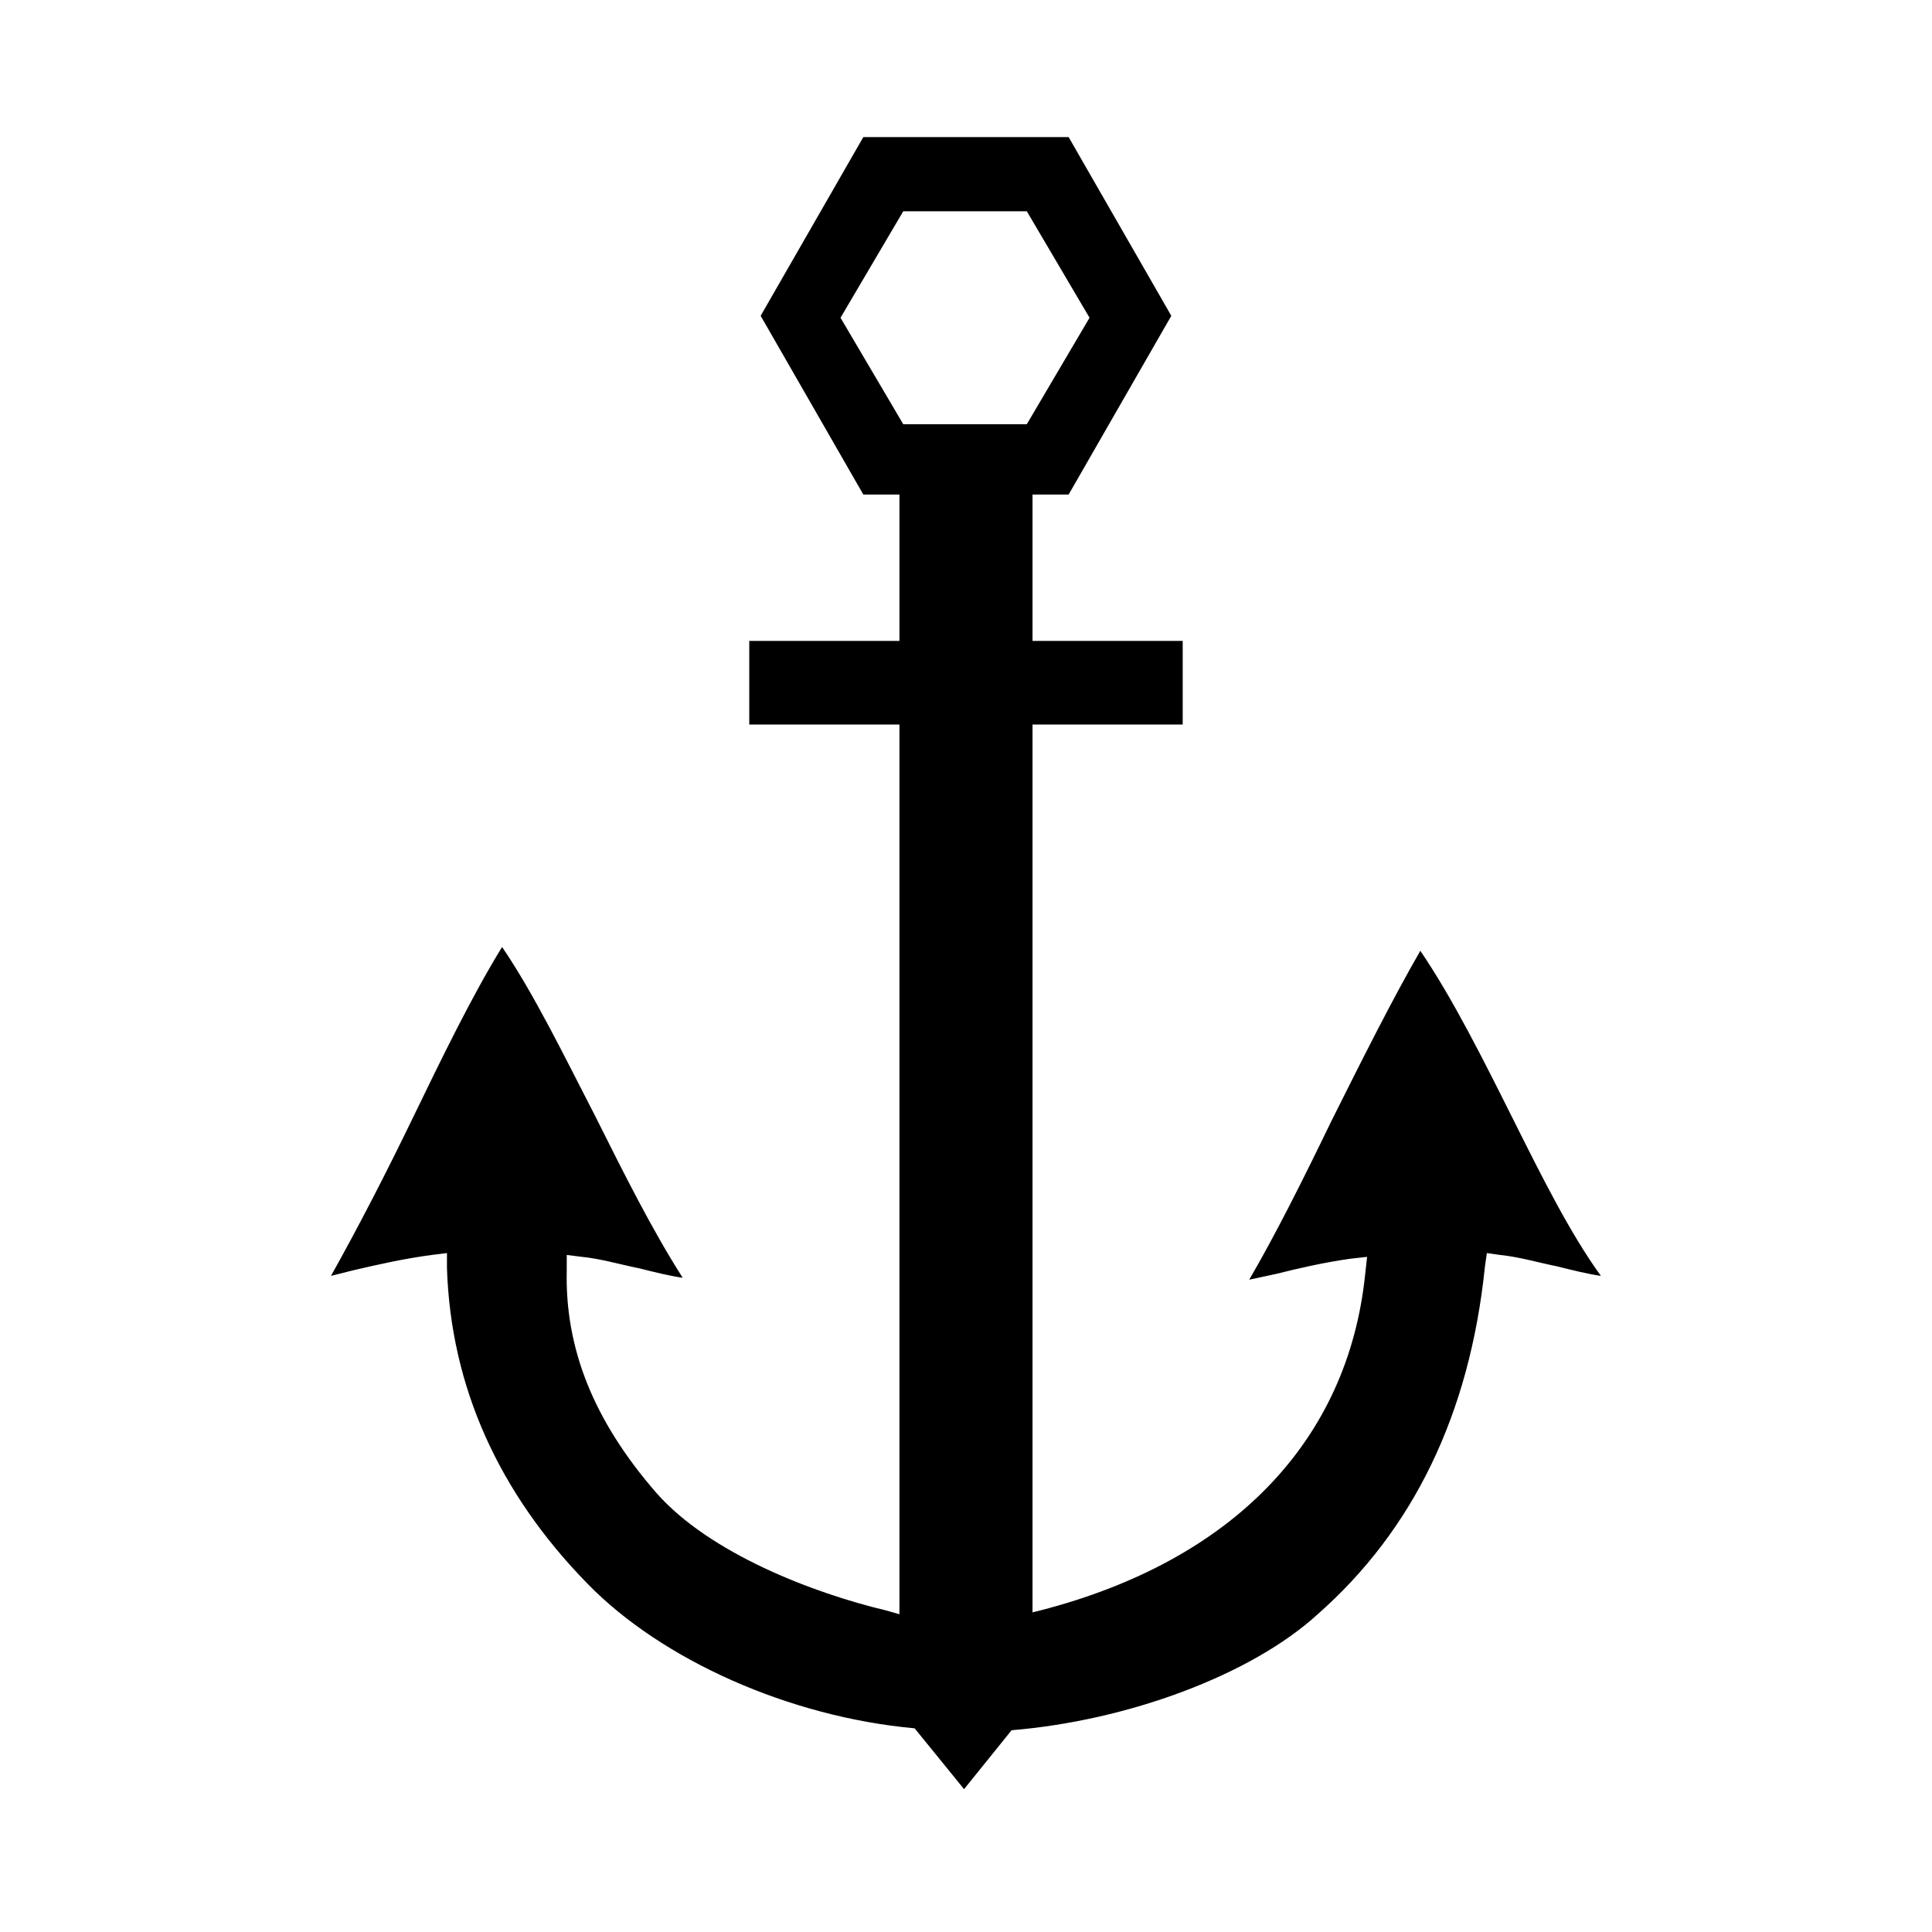 <?xml version="1.0" encoding="UTF-8"?>
<!-- Uploaded to: ICON Repo, www.iconrepo.com, Generator: ICON Repo Mixer Tools -->
<svg fill="#000000" width="800px" height="800px" version="1.1" viewBox="144 144 512 512" xmlns="http://www.w3.org/2000/svg">
 <path d="m545.09 440.81c-8.062-16.121-16.121-32.242-24.688-44.84-7.559 13.098-15.617 29.223-23.68 45.344-7.055 14.609-14.609 29.727-21.664 41.816 2.519-0.504 4.535-1.008 7.055-1.512 6.047-1.512 12.594-3.023 19.648-4.031l4.535-0.504-0.504 4.535c-4.535 44.336-35.266 76.074-86.152 89.176l-2.012 0.5v-235.28h39.801v-22.168h-39.801v-38.793h9.574l27.207-47.359-27.207-47.359h-54.414l-27.207 47.359 27.207 47.359h9.574v38.793h-39.801v22.168h39.801v235.78l-3.527-1.008c-19.145-4.535-46.855-15.113-60.961-31.234-16.625-19.145-24.184-38.289-23.68-58.945v-4.031l4.031 0.504c5.039 0.504 10.078 2.016 15.113 3.023 4.031 1.008 8.062 2.016 11.586 2.519-8.062-12.594-15.617-27.711-23.176-42.824-8.062-15.617-16.121-32.242-24.688-44.84-8.062 13.098-16.121 29.727-23.68 45.344-7.055 14.609-14.609 29.223-21.664 41.816 2.016-0.504 4.031-1.008 6.047-1.512 6.551-1.512 13.098-3.023 20.656-4.031l4.031-0.504v4.031c1.008 31.234 13.602 59.449 37.281 83.633 19.648 20.152 53.402 35.266 86.656 38.289l13.098 16.121 12.594-15.617c30.73-2.519 63.48-14.609 81.113-30.73 25.191-22.168 40.305-52.898 44.336-92.195l0.504-3.527 3.527 0.504c5.039 0.504 10.078 2.016 15.113 3.023 4.031 1.008 8.062 2.016 11.586 2.519-8.055-11.09-15.613-26.203-23.172-41.316zm-161.72-184.39-16.625-28.215 16.625-28.215h32.746l16.625 28.215-16.625 28.215z" fill-rule="evenodd"/>
</svg>